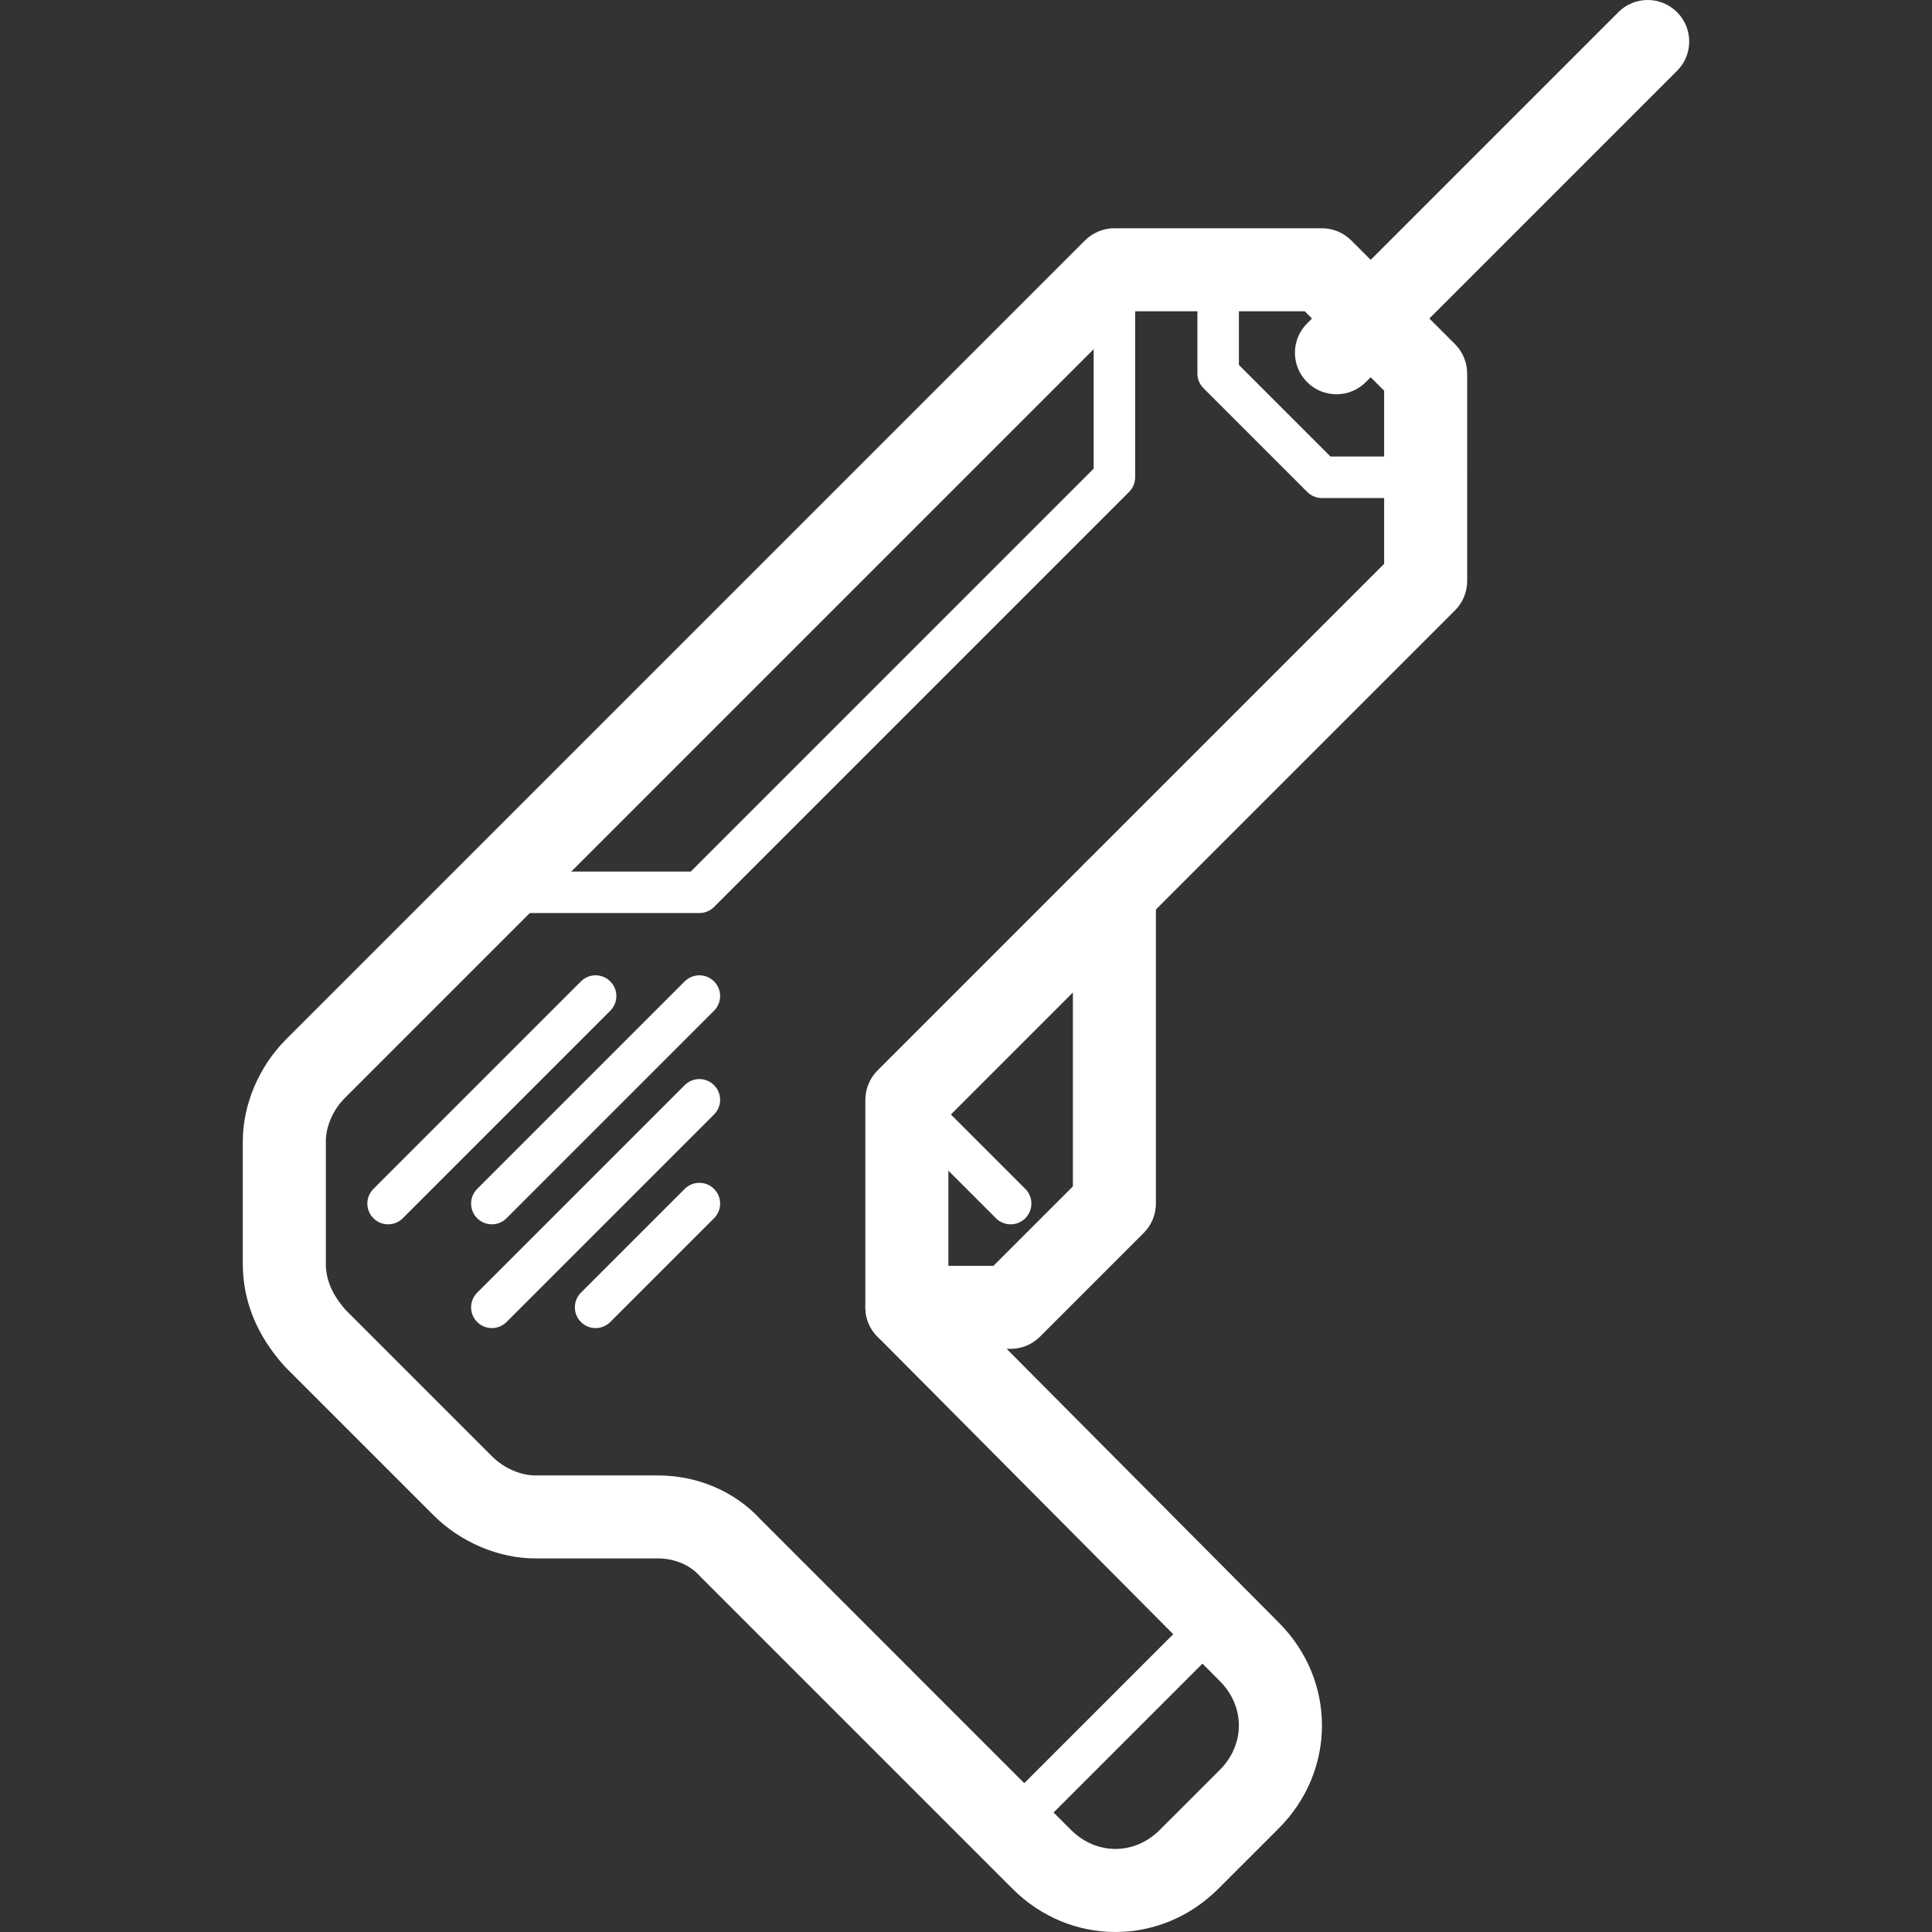 <?xml version="1.0" encoding="iso-8859-1"?>
<!-- Generator: Adobe Illustrator 19.0.0, SVG Export Plug-In . SVG Version: 6.00 Build 0)  -->
<svg xmlns="http://www.w3.org/2000/svg" xmlns:xlink="http://www.w3.org/1999/xlink" version="1.1" id="Capa_1" x="0px" y="0px" viewBox="0 0 511.999 511.999" style="enable-background:new 0 0 511.999 511.999;" xml:space="preserve" width="512px" height="512px">
<rect x="0" y="0" width="511.999" height="511.999" fill="#333333" stroke="none"/>
<g>
	<g>
		<path d="M385.592,91.211l-27.497-27.497c-2.062-2.062-4.861-3.223-7.776-3.223h-54.993c-2.92,0-5.714,1.16-7.793,3.223    L75.808,275.439c-7.177,7.188-11.466,17.284-11.466,27.024v32.446c0,9.855,3.723,18.995,11.07,27.156    c0.132,0.143,0.264,0.286,0.401,0.418l39.045,39.045C122.041,408.71,132.144,413,141.889,413h32.446    c4.399,0,8.436,1.683,11.07,4.608c0.132,0.143,0.264,0.286,0.401,0.418l82.49,82.49c7.655,7.661,17.477,11.483,27.299,11.483    c9.827,0,19.649-3.833,27.304-11.488l15.948-15.943c15.31-15.305,15.31-39.298,0.028-54.581l-87.544-88.067v-45.903    l134.261-134.261c2.062-2.062,3.223-4.861,3.223-7.776V98.987C388.815,96.072,387.654,93.273,385.592,91.211z M366.812,149.421    L232.551,283.688c-2.062,2.062-3.223,4.861-3.223,7.776v54.993c0,2.904,1.149,5.692,3.201,7.754l90.756,91.311    c3.245,3.245,5.026,7.419,5.026,11.747c0,4.333-1.782,8.508-5.026,11.752l-15.948,15.943c-6.698,6.693-16.784,6.693-23.488,0    l-82.303-82.309c-6.792-7.413-16.69-11.653-27.205-11.653h-32.446c-3.976,0-8.37-1.93-11.472-5.026L91.597,347.15    c-3.525-3.993-5.246-8.002-5.246-12.242v-32.446c0-3.976,1.93-8.37,5.026-11.472L299.879,82.489h45.887l21.046,21.051V149.421z" fill="#FFFFFF"/>
	</g>
</g>
<g>
	<g>
		<path d="M444.435,3.221c-4.295-4.295-11.257-4.295-15.552,0l-82.49,82.49c-4.295,4.295-4.295,11.257,0,15.552    c2.15,2.15,4.96,3.223,7.776,3.223s5.626-1.072,7.776-3.223l82.49-82.49C448.73,14.478,448.73,7.516,444.435,3.221z" fill="#FFFFFF"/>
	</g>
</g>
<g>
	<g>
		<path d="M377.816,120.984h-25.22L328.322,96.71V71.49c0-3.036-2.458-5.499-5.499-5.499s-5.499,2.464-5.499,5.499v27.497    c0,1.457,0.577,2.854,1.611,3.888l27.497,27.497c1.028,1.034,2.425,1.611,3.888,1.611h27.497c3.036,0,5.499-2.464,5.499-5.499    S380.857,120.984,377.816,120.984z" fill="#FFFFFF"/>
	</g>
</g>
<g>
	<g>
		<path d="M295.326,65.991c-3.041,0-5.499,2.464-5.499,5.499v52.717L183.062,230.971h-52.717c-3.036,0-5.499,2.464-5.499,5.499    c0,3.036,2.464,5.499,5.499,5.499h54.993c1.457,0,2.854-0.577,3.888-1.611l109.987-109.987c1.034-1.028,1.611-2.431,1.611-3.888    V71.49C300.825,68.455,298.367,65.991,295.326,65.991z" fill="#FFFFFF"/>
	</g>
</g>
<g>
	<g>
		<path d="M295.326,225.472c-6.071,0-10.999,4.927-10.999,10.999v77.937l-21.052,21.051h-22.943    c-6.071,0-10.999,4.927-10.999,10.999c0,6.071,4.927,10.999,10.999,10.999h27.497c2.915,0,5.714-1.16,7.776-3.223l27.497-27.497    c2.062-2.062,3.223-4.861,3.223-7.776v-82.49C306.325,230.399,301.397,225.472,295.326,225.472z" fill="#FFFFFF"/>
	</g>
</g>
<g>
	<g>
		<path d="M271.717,315.073l-27.497-27.497c-2.15-2.15-5.626-2.15-7.776,0c-2.15,2.15-2.15,5.626,0,7.776l27.497,27.497    c1.072,1.072,2.48,1.611,3.888,1.611s2.81-0.539,3.888-1.611C273.867,320.698,273.867,317.223,271.717,315.073z" fill="#FFFFFF"/>
	</g>
</g>
<g>
	<g>
		<path d="M161.73,260.079c-2.15-2.15-5.626-2.15-7.776,0l-54.993,54.993c-2.15,2.15-2.15,5.626,0,7.776    c1.072,1.072,2.48,1.611,3.888,1.611s2.81-0.539,3.888-1.611l54.993-54.993C163.88,265.705,163.88,262.229,161.73,260.079z" fill="#FFFFFF"/>
	</g>
</g>
<g>
	<g>
		<path d="M189.227,287.576c-2.15-2.15-5.626-2.15-7.776,0l-54.993,54.993c-2.15,2.15-2.15,5.626,0,7.776    c1.072,1.072,2.48,1.611,3.888,1.611s2.81-0.539,3.888-1.611l54.993-54.993C191.377,293.202,191.377,289.726,189.227,287.576z" fill="#FFFFFF"/>
	</g>
</g>
<g>
	<g>
		<path d="M189.227,260.079c-2.15-2.15-5.626-2.15-7.776,0l-54.993,54.993c-2.15,2.15-2.15,5.626,0,7.776    c1.072,1.072,2.48,1.611,3.888,1.611s2.81-0.539,3.888-1.611l54.993-54.993C191.377,265.705,191.377,262.229,189.227,260.079z" fill="#FFFFFF"/>
	</g>
</g>
<g>
	<g>
		<path d="M189.227,315.073c-2.15-2.15-5.626-2.15-7.776,0l-27.497,27.497c-2.15,2.15-2.15,5.626,0,7.776    c1.072,1.072,2.48,1.611,3.888,1.611s2.81-0.539,3.888-1.611l27.497-27.497C191.377,320.698,191.377,317.223,189.227,315.073z" fill="#FFFFFF"/>
	</g>
</g>
<g>
	<g>
		<path d="M326.711,425.06c-2.15-2.15-5.626-2.15-7.776,0l-54.993,54.993c-2.15,2.15-2.15,5.626,0,7.776    c1.072,1.072,2.48,1.611,3.888,1.611s2.81-0.539,3.888-1.611l54.993-54.993C328.861,430.685,328.861,427.21,326.711,425.06z" fill="#FFFFFF"/>
	</g>
</g>
<g>
</g>
<g>
</g>
<g>
</g>
<g>
</g>
<g>
</g>
<g>
</g>
<g>
</g>
<g>
</g>
<g>
</g>
<g>
</g>
<g>
</g>
<g>
</g>
<g>
</g>
<g>
</g>
<g>
</g>
</svg>
